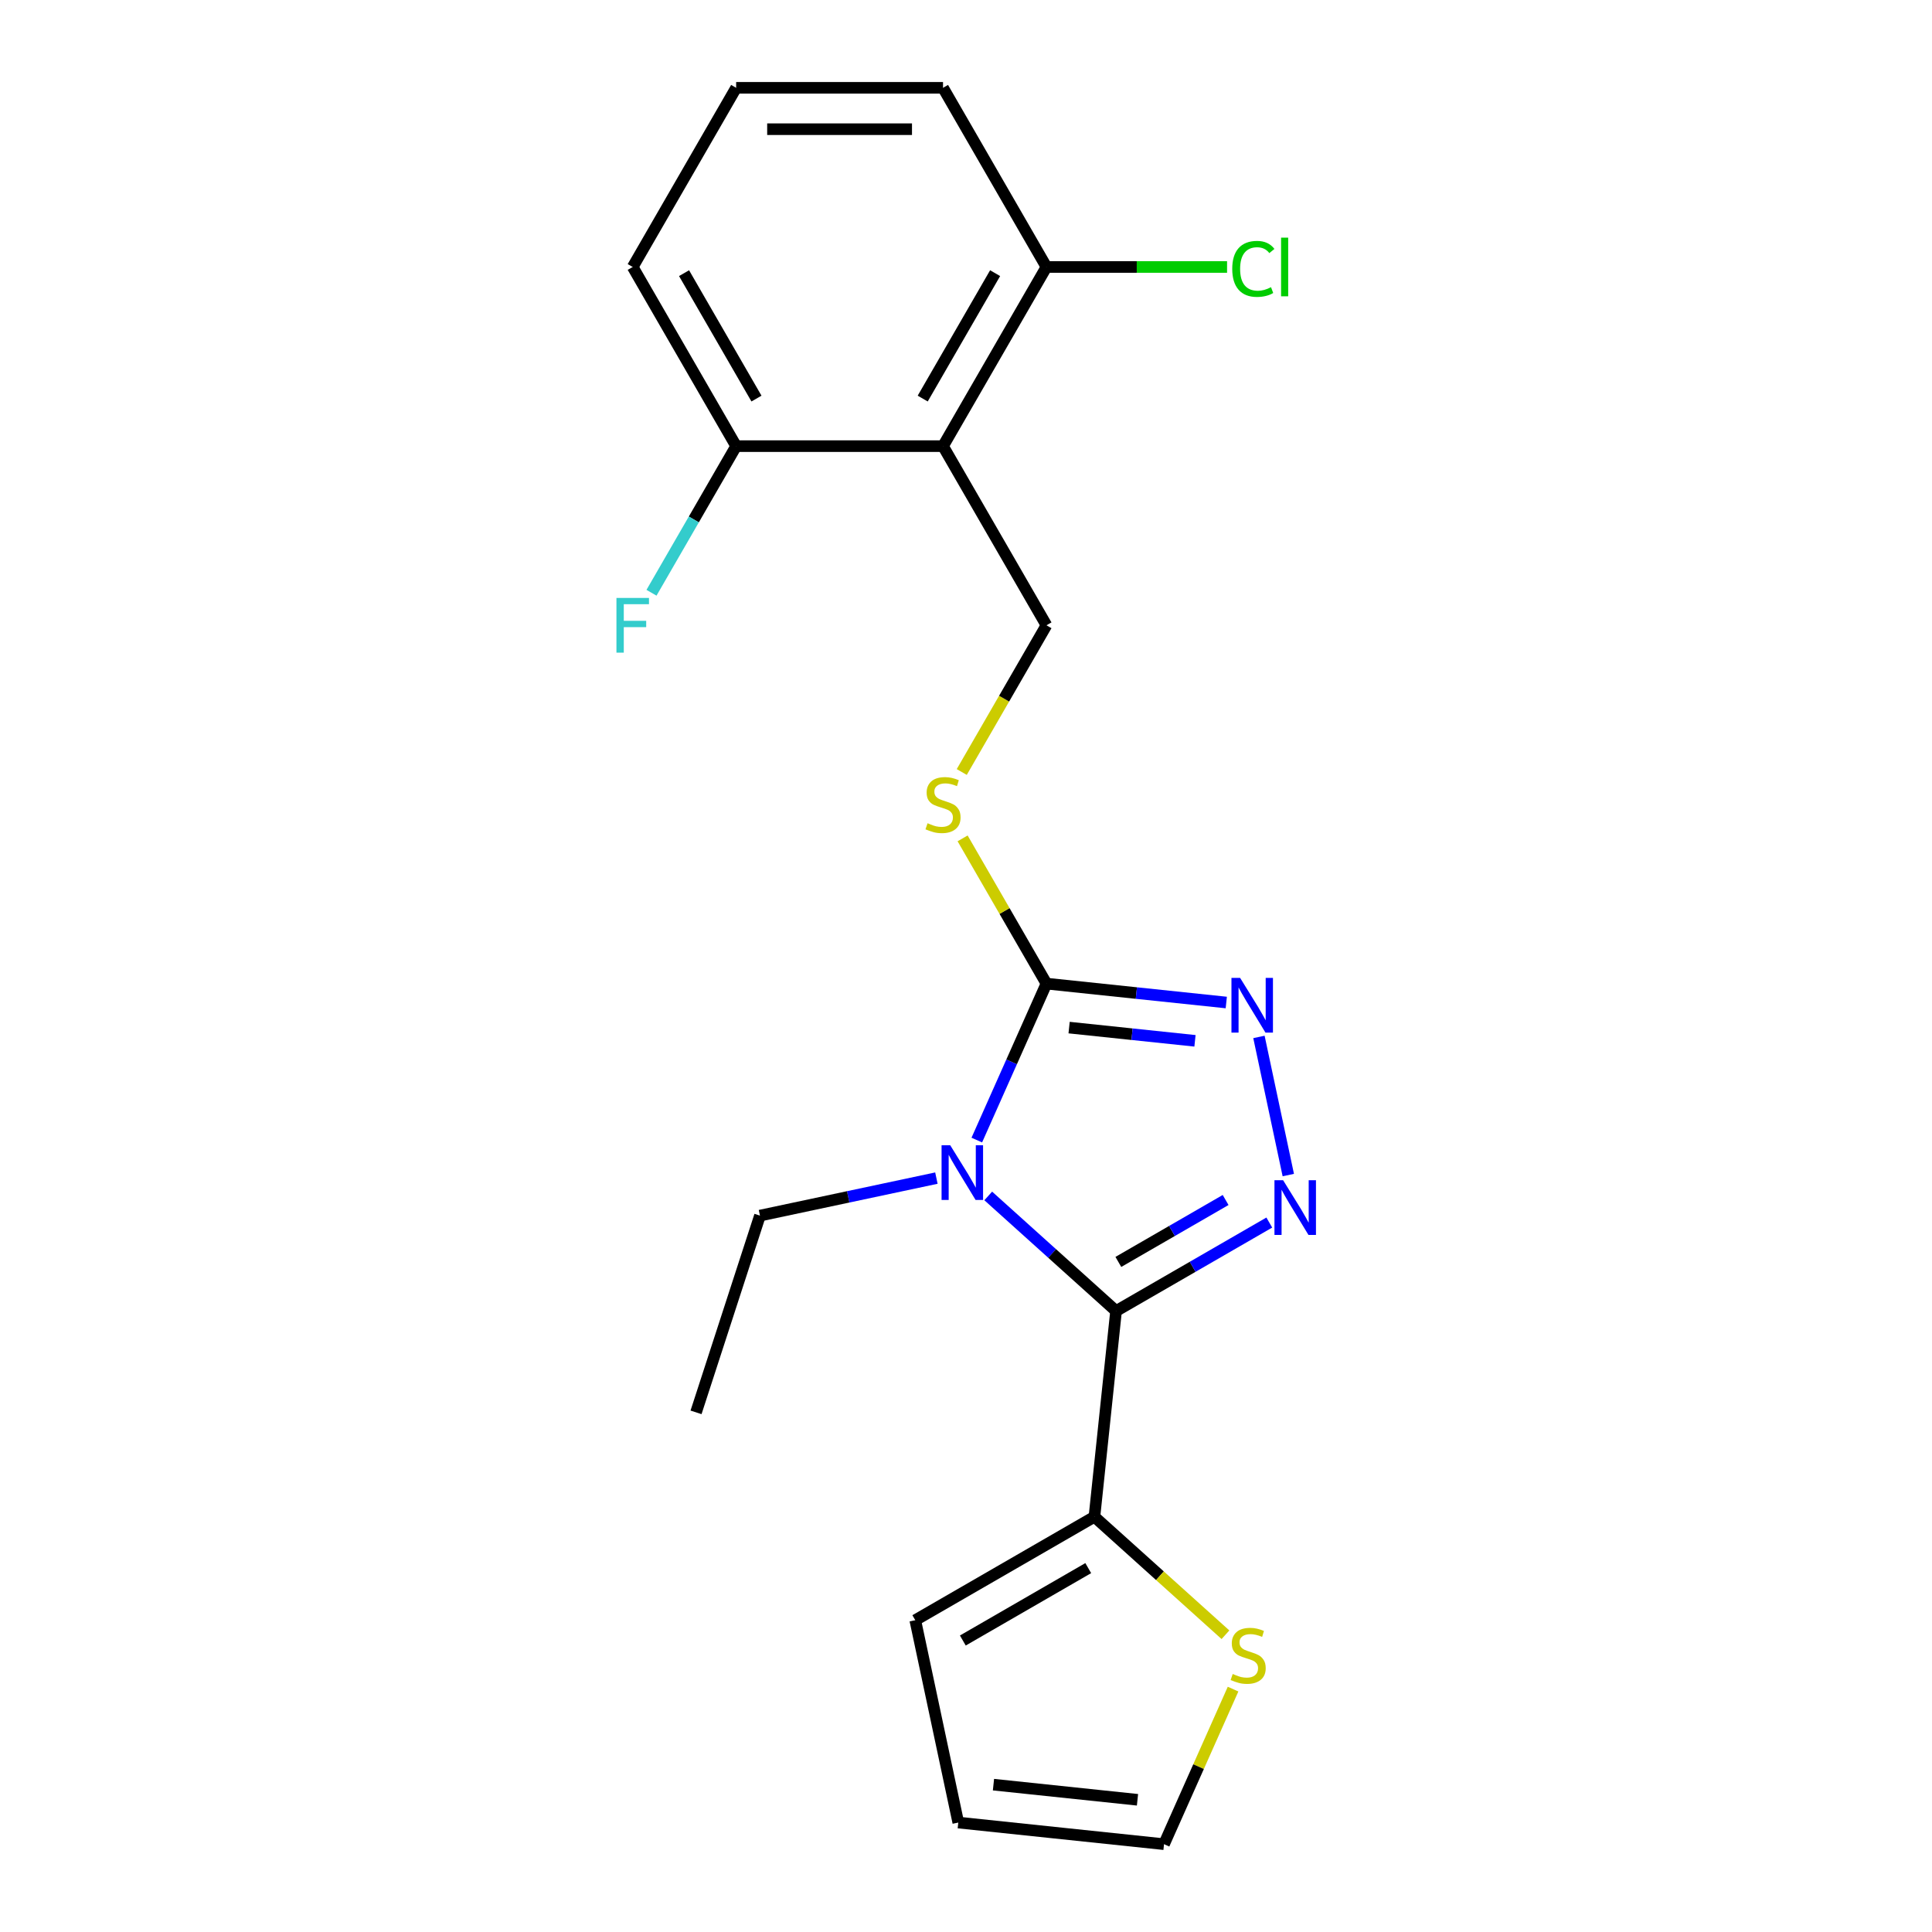 <?xml version='1.0' encoding='iso-8859-1'?>
<svg version='1.1' baseProfile='full'
              xmlns='http://www.w3.org/2000/svg'
                      xmlns:rdkit='http://www.rdkit.org/xml'
                      xmlns:xlink='http://www.w3.org/1999/xlink'
                  xml:space='preserve'
width='1000px' height='1000px' viewBox='0 0 1000 1000'>
<!-- END OF HEADER -->
<rect style='opacity:1.0;fill:#FFFFFF;stroke:none' width='1000' height='1000' x='0' y='0'> </rect>
<path class='bond-0' d='M 511.511,619.016 L 544.589,648.8' style='fill:none;fill-rule:evenodd;stroke:#0000FF;stroke-width:6px;stroke-linecap:butt;stroke-linejoin:miter;stroke-opacity:1' />
<path class='bond-0' d='M 544.589,648.8 L 577.668,678.585' style='fill:none;fill-rule:evenodd;stroke:#000000;stroke-width:6px;stroke-linecap:butt;stroke-linejoin:miter;stroke-opacity:1' />
<path class='bond-2' d='M 505.59,590.099 L 523.618,549.607' style='fill:none;fill-rule:evenodd;stroke:#0000FF;stroke-width:6px;stroke-linecap:butt;stroke-linejoin:miter;stroke-opacity:1' />
<path class='bond-2' d='M 523.618,549.607 L 541.646,509.115' style='fill:none;fill-rule:evenodd;stroke:#000000;stroke-width:6px;stroke-linecap:butt;stroke-linejoin:miter;stroke-opacity:1' />
<path class='bond-14' d='M 484.677,609.787 L 439.016,619.493' style='fill:none;fill-rule:evenodd;stroke:#0000FF;stroke-width:6px;stroke-linecap:butt;stroke-linejoin:miter;stroke-opacity:1' />
<path class='bond-14' d='M 439.016,619.493 L 393.356,629.198' style='fill:none;fill-rule:evenodd;stroke:#000000;stroke-width:6px;stroke-linecap:butt;stroke-linejoin:miter;stroke-opacity:1' />
<path class='bond-1' d='M 577.668,678.585 L 617.326,655.688' style='fill:none;fill-rule:evenodd;stroke:#000000;stroke-width:6px;stroke-linecap:butt;stroke-linejoin:miter;stroke-opacity:1' />
<path class='bond-1' d='M 617.326,655.688 L 656.983,632.792' style='fill:none;fill-rule:evenodd;stroke:#0000FF;stroke-width:6px;stroke-linecap:butt;stroke-linejoin:miter;stroke-opacity:1' />
<path class='bond-1' d='M 578.858,653.169 L 606.618,637.142' style='fill:none;fill-rule:evenodd;stroke:#000000;stroke-width:6px;stroke-linecap:butt;stroke-linejoin:miter;stroke-opacity:1' />
<path class='bond-1' d='M 606.618,637.142 L 634.378,621.115' style='fill:none;fill-rule:evenodd;stroke:#0000FF;stroke-width:6px;stroke-linecap:butt;stroke-linejoin:miter;stroke-opacity:1' />
<path class='bond-5' d='M 577.668,678.585 L 566.475,785.076' style='fill:none;fill-rule:evenodd;stroke:#000000;stroke-width:6px;stroke-linecap:butt;stroke-linejoin:miter;stroke-opacity:1' />
<path class='bond-21' d='M 666.821,608.209 L 651.625,536.714' style='fill:none;fill-rule:evenodd;stroke:#0000FF;stroke-width:6px;stroke-linecap:butt;stroke-linejoin:miter;stroke-opacity:1' />
<path class='bond-3' d='M 541.646,509.115 L 588.183,514.006' style='fill:none;fill-rule:evenodd;stroke:#000000;stroke-width:6px;stroke-linecap:butt;stroke-linejoin:miter;stroke-opacity:1' />
<path class='bond-3' d='M 588.183,514.006 L 634.721,518.898' style='fill:none;fill-rule:evenodd;stroke:#0000FF;stroke-width:6px;stroke-linecap:butt;stroke-linejoin:miter;stroke-opacity:1' />
<path class='bond-3' d='M 553.369,531.881 L 585.945,535.305' style='fill:none;fill-rule:evenodd;stroke:#000000;stroke-width:6px;stroke-linecap:butt;stroke-linejoin:miter;stroke-opacity:1' />
<path class='bond-3' d='M 585.945,535.305 L 618.521,538.729' style='fill:none;fill-rule:evenodd;stroke:#0000FF;stroke-width:6px;stroke-linecap:butt;stroke-linejoin:miter;stroke-opacity:1' />
<path class='bond-6' d='M 541.646,509.115 L 519.945,471.528' style='fill:none;fill-rule:evenodd;stroke:#000000;stroke-width:6px;stroke-linecap:butt;stroke-linejoin:miter;stroke-opacity:1' />
<path class='bond-6' d='M 519.945,471.528 L 498.244,433.94' style='fill:none;fill-rule:evenodd;stroke:#CCCC00;stroke-width:6px;stroke-linecap:butt;stroke-linejoin:miter;stroke-opacity:1' />
<path class='bond-4' d='M 488.107,230.919 L 541.646,323.651' style='fill:none;fill-rule:evenodd;stroke:#000000;stroke-width:6px;stroke-linecap:butt;stroke-linejoin:miter;stroke-opacity:1' />
<path class='bond-9' d='M 488.107,230.919 L 541.646,138.187' style='fill:none;fill-rule:evenodd;stroke:#000000;stroke-width:6px;stroke-linecap:butt;stroke-linejoin:miter;stroke-opacity:1' />
<path class='bond-9' d='M 477.592,206.301 L 515.069,141.389' style='fill:none;fill-rule:evenodd;stroke:#000000;stroke-width:6px;stroke-linecap:butt;stroke-linejoin:miter;stroke-opacity:1' />
<path class='bond-10' d='M 488.107,230.919 L 381.03,230.919' style='fill:none;fill-rule:evenodd;stroke:#000000;stroke-width:6px;stroke-linecap:butt;stroke-linejoin:miter;stroke-opacity:1' />
<path class='bond-8' d='M 566.475,785.076 L 600.384,815.607' style='fill:none;fill-rule:evenodd;stroke:#000000;stroke-width:6px;stroke-linecap:butt;stroke-linejoin:miter;stroke-opacity:1' />
<path class='bond-8' d='M 600.384,815.607 L 634.293,846.139' style='fill:none;fill-rule:evenodd;stroke:#CCCC00;stroke-width:6px;stroke-linecap:butt;stroke-linejoin:miter;stroke-opacity:1' />
<path class='bond-11' d='M 566.475,785.076 L 473.743,838.615' style='fill:none;fill-rule:evenodd;stroke:#000000;stroke-width:6px;stroke-linecap:butt;stroke-linejoin:miter;stroke-opacity:1' />
<path class='bond-11' d='M 563.273,811.653 L 498.361,849.13' style='fill:none;fill-rule:evenodd;stroke:#000000;stroke-width:6px;stroke-linecap:butt;stroke-linejoin:miter;stroke-opacity:1' />
<path class='bond-7' d='M 497.805,399.586 L 519.726,361.619' style='fill:none;fill-rule:evenodd;stroke:#CCCC00;stroke-width:6px;stroke-linecap:butt;stroke-linejoin:miter;stroke-opacity:1' />
<path class='bond-7' d='M 519.726,361.619 L 541.646,323.651' style='fill:none;fill-rule:evenodd;stroke:#000000;stroke-width:6px;stroke-linecap:butt;stroke-linejoin:miter;stroke-opacity:1' />
<path class='bond-12' d='M 638.233,874.282 L 620.365,914.414' style='fill:none;fill-rule:evenodd;stroke:#CCCC00;stroke-width:6px;stroke-linecap:butt;stroke-linejoin:miter;stroke-opacity:1' />
<path class='bond-12' d='M 620.365,914.414 L 602.497,954.545' style='fill:none;fill-rule:evenodd;stroke:#000000;stroke-width:6px;stroke-linecap:butt;stroke-linejoin:miter;stroke-opacity:1' />
<path class='bond-15' d='M 541.646,138.187 L 588.387,138.187' style='fill:none;fill-rule:evenodd;stroke:#000000;stroke-width:6px;stroke-linecap:butt;stroke-linejoin:miter;stroke-opacity:1' />
<path class='bond-15' d='M 588.387,138.187 L 635.127,138.187' style='fill:none;fill-rule:evenodd;stroke:#00CC00;stroke-width:6px;stroke-linecap:butt;stroke-linejoin:miter;stroke-opacity:1' />
<path class='bond-19' d='M 541.646,138.187 L 488.107,45.455' style='fill:none;fill-rule:evenodd;stroke:#000000;stroke-width:6px;stroke-linecap:butt;stroke-linejoin:miter;stroke-opacity:1' />
<path class='bond-16' d='M 381.03,230.919 L 359.12,268.866' style='fill:none;fill-rule:evenodd;stroke:#000000;stroke-width:6px;stroke-linecap:butt;stroke-linejoin:miter;stroke-opacity:1' />
<path class='bond-16' d='M 359.12,268.866 L 337.211,306.814' style='fill:none;fill-rule:evenodd;stroke:#33CCCC;stroke-width:6px;stroke-linecap:butt;stroke-linejoin:miter;stroke-opacity:1' />
<path class='bond-18' d='M 381.03,230.919 L 327.491,138.187' style='fill:none;fill-rule:evenodd;stroke:#000000;stroke-width:6px;stroke-linecap:butt;stroke-linejoin:miter;stroke-opacity:1' />
<path class='bond-18' d='M 391.545,206.301 L 354.068,141.389' style='fill:none;fill-rule:evenodd;stroke:#000000;stroke-width:6px;stroke-linecap:butt;stroke-linejoin:miter;stroke-opacity:1' />
<path class='bond-13' d='M 473.743,838.615 L 496.006,943.353' style='fill:none;fill-rule:evenodd;stroke:#000000;stroke-width:6px;stroke-linecap:butt;stroke-linejoin:miter;stroke-opacity:1' />
<path class='bond-22' d='M 602.497,954.545 L 496.006,943.353' style='fill:none;fill-rule:evenodd;stroke:#000000;stroke-width:6px;stroke-linecap:butt;stroke-linejoin:miter;stroke-opacity:1' />
<path class='bond-22' d='M 588.762,931.568 L 514.218,923.733' style='fill:none;fill-rule:evenodd;stroke:#000000;stroke-width:6px;stroke-linecap:butt;stroke-linejoin:miter;stroke-opacity:1' />
<path class='bond-20' d='M 393.356,629.198 L 360.267,731.035' style='fill:none;fill-rule:evenodd;stroke:#000000;stroke-width:6px;stroke-linecap:butt;stroke-linejoin:miter;stroke-opacity:1' />
<path class='bond-17' d='M 381.03,45.455 L 488.107,45.455' style='fill:none;fill-rule:evenodd;stroke:#000000;stroke-width:6px;stroke-linecap:butt;stroke-linejoin:miter;stroke-opacity:1' />
<path class='bond-17' d='M 397.091,66.87 L 472.046,66.87' style='fill:none;fill-rule:evenodd;stroke:#000000;stroke-width:6px;stroke-linecap:butt;stroke-linejoin:miter;stroke-opacity:1' />
<path class='bond-23' d='M 381.03,45.455 L 327.491,138.187' style='fill:none;fill-rule:evenodd;stroke:#000000;stroke-width:6px;stroke-linecap:butt;stroke-linejoin:miter;stroke-opacity:1' />
<path  class='atom-0' d='M 491.834 592.776
L 501.114 607.776
Q 502.034 609.256, 503.514 611.936
Q 504.994 614.616, 505.074 614.776
L 505.074 592.776
L 508.834 592.776
L 508.834 621.096
L 504.954 621.096
L 494.994 604.696
Q 493.834 602.776, 492.594 600.576
Q 491.394 598.376, 491.034 597.696
L 491.034 621.096
L 487.354 621.096
L 487.354 592.776
L 491.834 592.776
' fill='#0000FF'/>
<path  class='atom-2' d='M 664.14 610.886
L 673.42 625.886
Q 674.34 627.366, 675.82 630.046
Q 677.3 632.726, 677.38 632.886
L 677.38 610.886
L 681.14 610.886
L 681.14 639.206
L 677.26 639.206
L 667.3 622.806
Q 666.14 620.886, 664.9 618.686
Q 663.7 616.486, 663.34 615.806
L 663.34 639.206
L 659.66 639.206
L 659.66 610.886
L 664.14 610.886
' fill='#0000FF'/>
<path  class='atom-4' d='M 641.878 506.148
L 651.158 521.148
Q 652.078 522.628, 653.558 525.308
Q 655.038 527.988, 655.118 528.148
L 655.118 506.148
L 658.878 506.148
L 658.878 534.468
L 654.998 534.468
L 645.038 518.068
Q 643.878 516.148, 642.638 513.948
Q 641.438 511.748, 641.078 511.068
L 641.078 534.468
L 637.398 534.468
L 637.398 506.148
L 641.878 506.148
' fill='#0000FF'/>
<path  class='atom-7' d='M 480.107 426.103
Q 480.427 426.223, 481.747 426.783
Q 483.067 427.343, 484.507 427.703
Q 485.987 428.023, 487.427 428.023
Q 490.107 428.023, 491.667 426.743
Q 493.227 425.423, 493.227 423.143
Q 493.227 421.583, 492.427 420.623
Q 491.667 419.663, 490.467 419.143
Q 489.267 418.623, 487.267 418.023
Q 484.747 417.263, 483.227 416.543
Q 481.747 415.823, 480.667 414.303
Q 479.627 412.783, 479.627 410.223
Q 479.627 406.663, 482.027 404.463
Q 484.467 402.263, 489.267 402.263
Q 492.547 402.263, 496.267 403.823
L 495.347 406.903
Q 491.947 405.503, 489.387 405.503
Q 486.627 405.503, 485.107 406.663
Q 483.587 407.783, 483.627 409.743
Q 483.627 411.263, 484.387 412.183
Q 485.187 413.103, 486.307 413.623
Q 487.467 414.143, 489.387 414.743
Q 491.947 415.543, 493.467 416.343
Q 494.987 417.143, 496.067 418.783
Q 497.187 420.383, 497.187 423.143
Q 497.187 427.063, 494.547 429.183
Q 491.947 431.263, 487.587 431.263
Q 485.067 431.263, 483.147 430.703
Q 481.267 430.183, 479.027 429.263
L 480.107 426.103
' fill='#CCCC00'/>
<path  class='atom-9' d='M 638.05 866.445
Q 638.37 866.565, 639.69 867.125
Q 641.01 867.685, 642.45 868.045
Q 643.93 868.365, 645.37 868.365
Q 648.05 868.365, 649.61 867.085
Q 651.17 865.765, 651.17 863.485
Q 651.17 861.925, 650.37 860.965
Q 649.61 860.005, 648.41 859.485
Q 647.21 858.965, 645.21 858.365
Q 642.69 857.605, 641.17 856.885
Q 639.69 856.165, 638.61 854.645
Q 637.57 853.125, 637.57 850.565
Q 637.57 847.005, 639.97 844.805
Q 642.41 842.605, 647.21 842.605
Q 650.49 842.605, 654.21 844.165
L 653.29 847.245
Q 649.89 845.845, 647.33 845.845
Q 644.57 845.845, 643.05 847.005
Q 641.53 848.125, 641.57 850.085
Q 641.57 851.605, 642.33 852.525
Q 643.13 853.445, 644.25 853.965
Q 645.41 854.485, 647.33 855.085
Q 649.89 855.885, 651.41 856.685
Q 652.93 857.485, 654.01 859.125
Q 655.13 860.725, 655.13 863.485
Q 655.13 867.405, 652.49 869.525
Q 649.89 871.605, 645.53 871.605
Q 643.01 871.605, 641.09 871.045
Q 639.21 870.525, 636.97 869.605
L 638.05 866.445
' fill='#CCCC00'/>
<path  class='atom-16' d='M 637.804 139.167
Q 637.804 132.127, 641.084 128.447
Q 644.404 124.727, 650.684 124.727
Q 656.524 124.727, 659.644 128.847
L 657.004 131.007
Q 654.724 128.007, 650.684 128.007
Q 646.404 128.007, 644.124 130.887
Q 641.884 133.727, 641.884 139.167
Q 641.884 144.767, 644.204 147.647
Q 646.564 150.527, 651.124 150.527
Q 654.244 150.527, 657.884 148.647
L 659.004 151.647
Q 657.524 152.607, 655.284 153.167
Q 653.044 153.727, 650.564 153.727
Q 644.404 153.727, 641.084 149.967
Q 637.804 146.207, 637.804 139.167
' fill='#00CC00'/>
<path  class='atom-16' d='M 663.084 123.007
L 666.764 123.007
L 666.764 153.367
L 663.084 153.367
L 663.084 123.007
' fill='#00CC00'/>
<path  class='atom-17' d='M 319.071 309.491
L 335.911 309.491
L 335.911 312.731
L 322.871 312.731
L 322.871 321.331
L 334.471 321.331
L 334.471 324.611
L 322.871 324.611
L 322.871 337.811
L 319.071 337.811
L 319.071 309.491
' fill='#33CCCC'/>
</svg>
